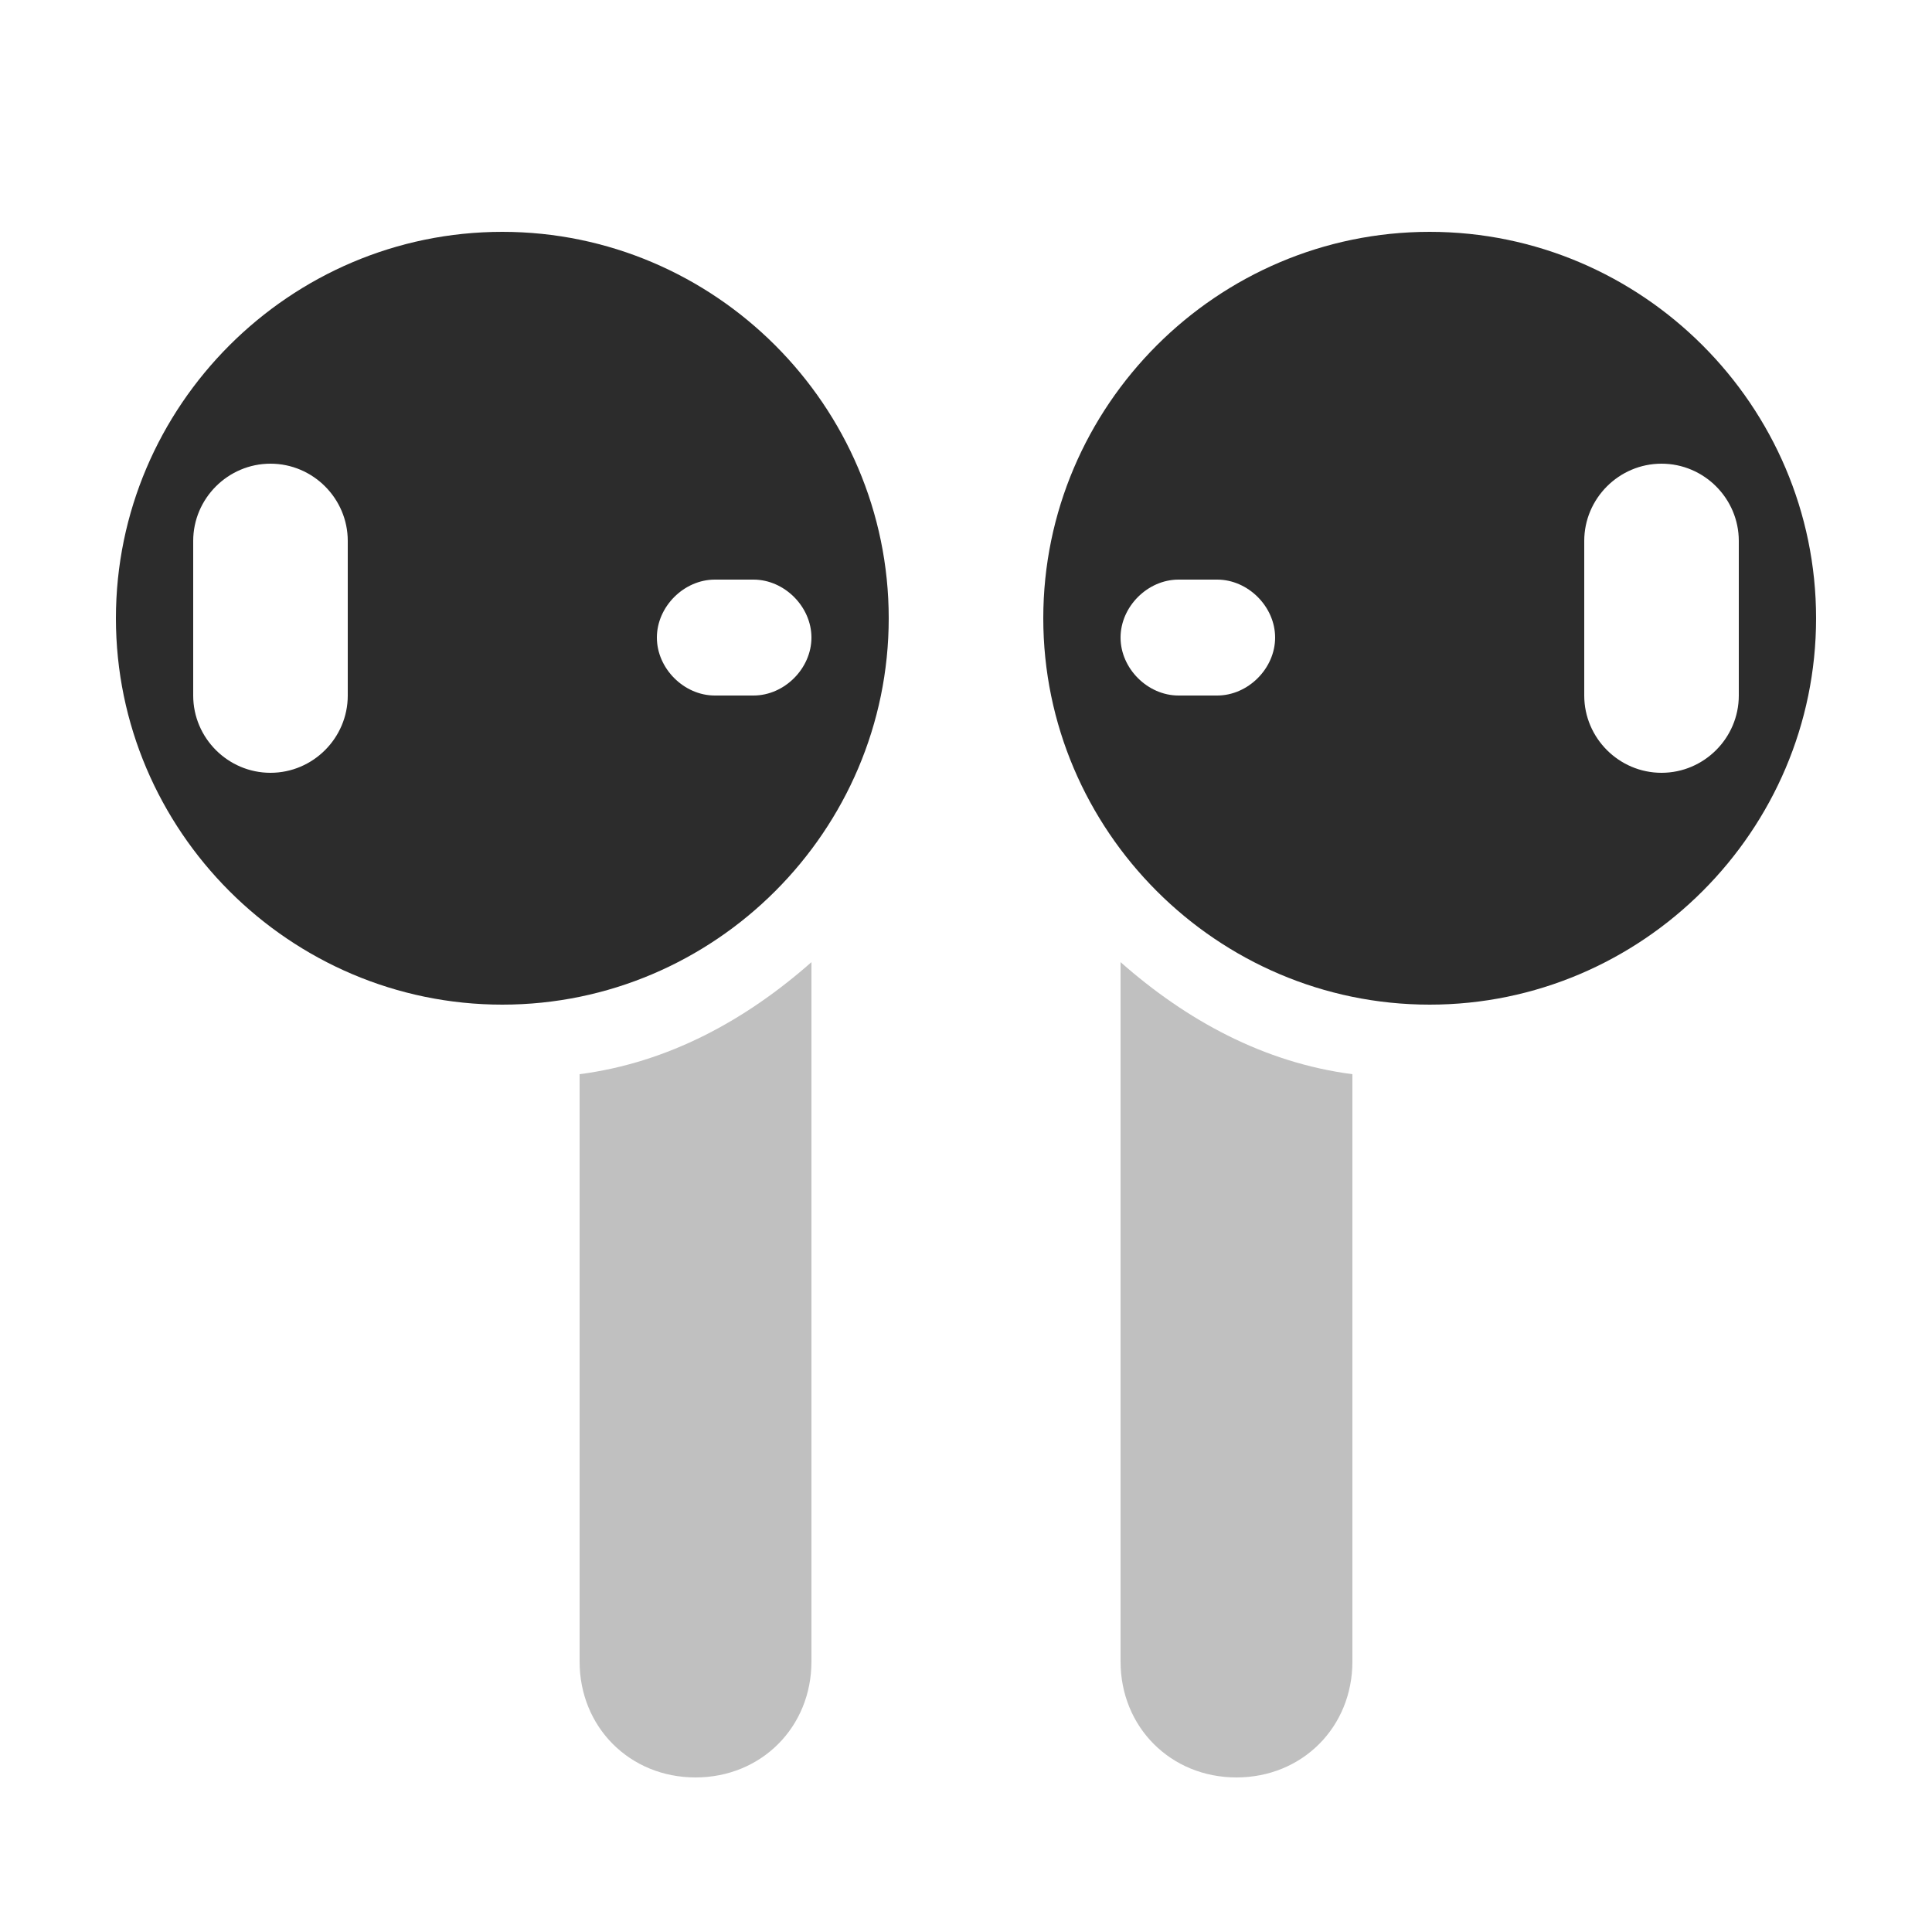 <?xml version="1.0" standalone="no"?><!DOCTYPE svg PUBLIC "-//W3C//DTD SVG 1.1//EN"
        "http://www.w3.org/Graphics/SVG/1.1/DTD/svg11.dtd">
<svg t="1688835484705" class="icon" viewBox="0 0 1024 1024" version="1.1" xmlns="http://www.w3.org/2000/svg" p-id="9522"
     width="32" height="32" xmlns:xlink="http://www.w3.org/1999/xlink">
    <path d="M716.8 569.344V880.64c0 34.816-26.624 61.44-61.44 61.44s-61.44-26.624-61.44-61.44V509.952c34.816 30.72 75.776 53.248 122.88 59.392zM430.08 509.952V880.64c0 34.816-26.624 61.44-61.44 61.44s-61.44-26.624-61.44-61.44V569.344c47.104-6.144 88.064-28.672 122.88-59.392z"
          fill="#2c2c2c" opacity=".3" p-id="9523"></path>
    <path d="M757.76 532.48c-112.64 0-204.8-92.16-204.8-204.8S645.12 122.88 757.76 122.88s204.8 92.16 204.8 204.8-92.16 204.8-204.8 204.8z m-133.12-225.28c-16.384 0-30.72 14.336-30.72 30.72s14.336 30.72 30.72 30.72h20.48c16.384 0 30.72-14.336 30.72-30.72s-14.336-30.72-30.72-30.72h-20.48zM880.64 245.76c-22.528 0-40.96 18.432-40.96 40.96v81.92c0 22.528 18.432 40.96 40.96 40.96s40.96-18.432 40.96-40.96v-81.92c0-22.528-18.432-40.96-40.96-40.96zM266.24 532.48C153.6 532.48 61.44 440.32 61.44 327.68S153.6 122.88 266.24 122.88s204.8 92.16 204.8 204.8-92.16 204.8-204.8 204.8z m112.64-225.28c-16.384 0-30.72 14.336-30.72 30.72s14.336 30.72 30.72 30.72h20.48c16.384 0 30.72-14.336 30.72-30.72s-14.336-30.72-30.72-30.72h-20.48zM143.36 245.76c-22.528 0-40.96 18.432-40.96 40.96v81.92c0 22.528 18.432 40.96 40.96 40.96s40.96-18.432 40.96-40.96v-81.92c0-22.528-18.432-40.96-40.96-40.96z"
          fill="#2c2c2c" p-id="9524"></path>
</svg>